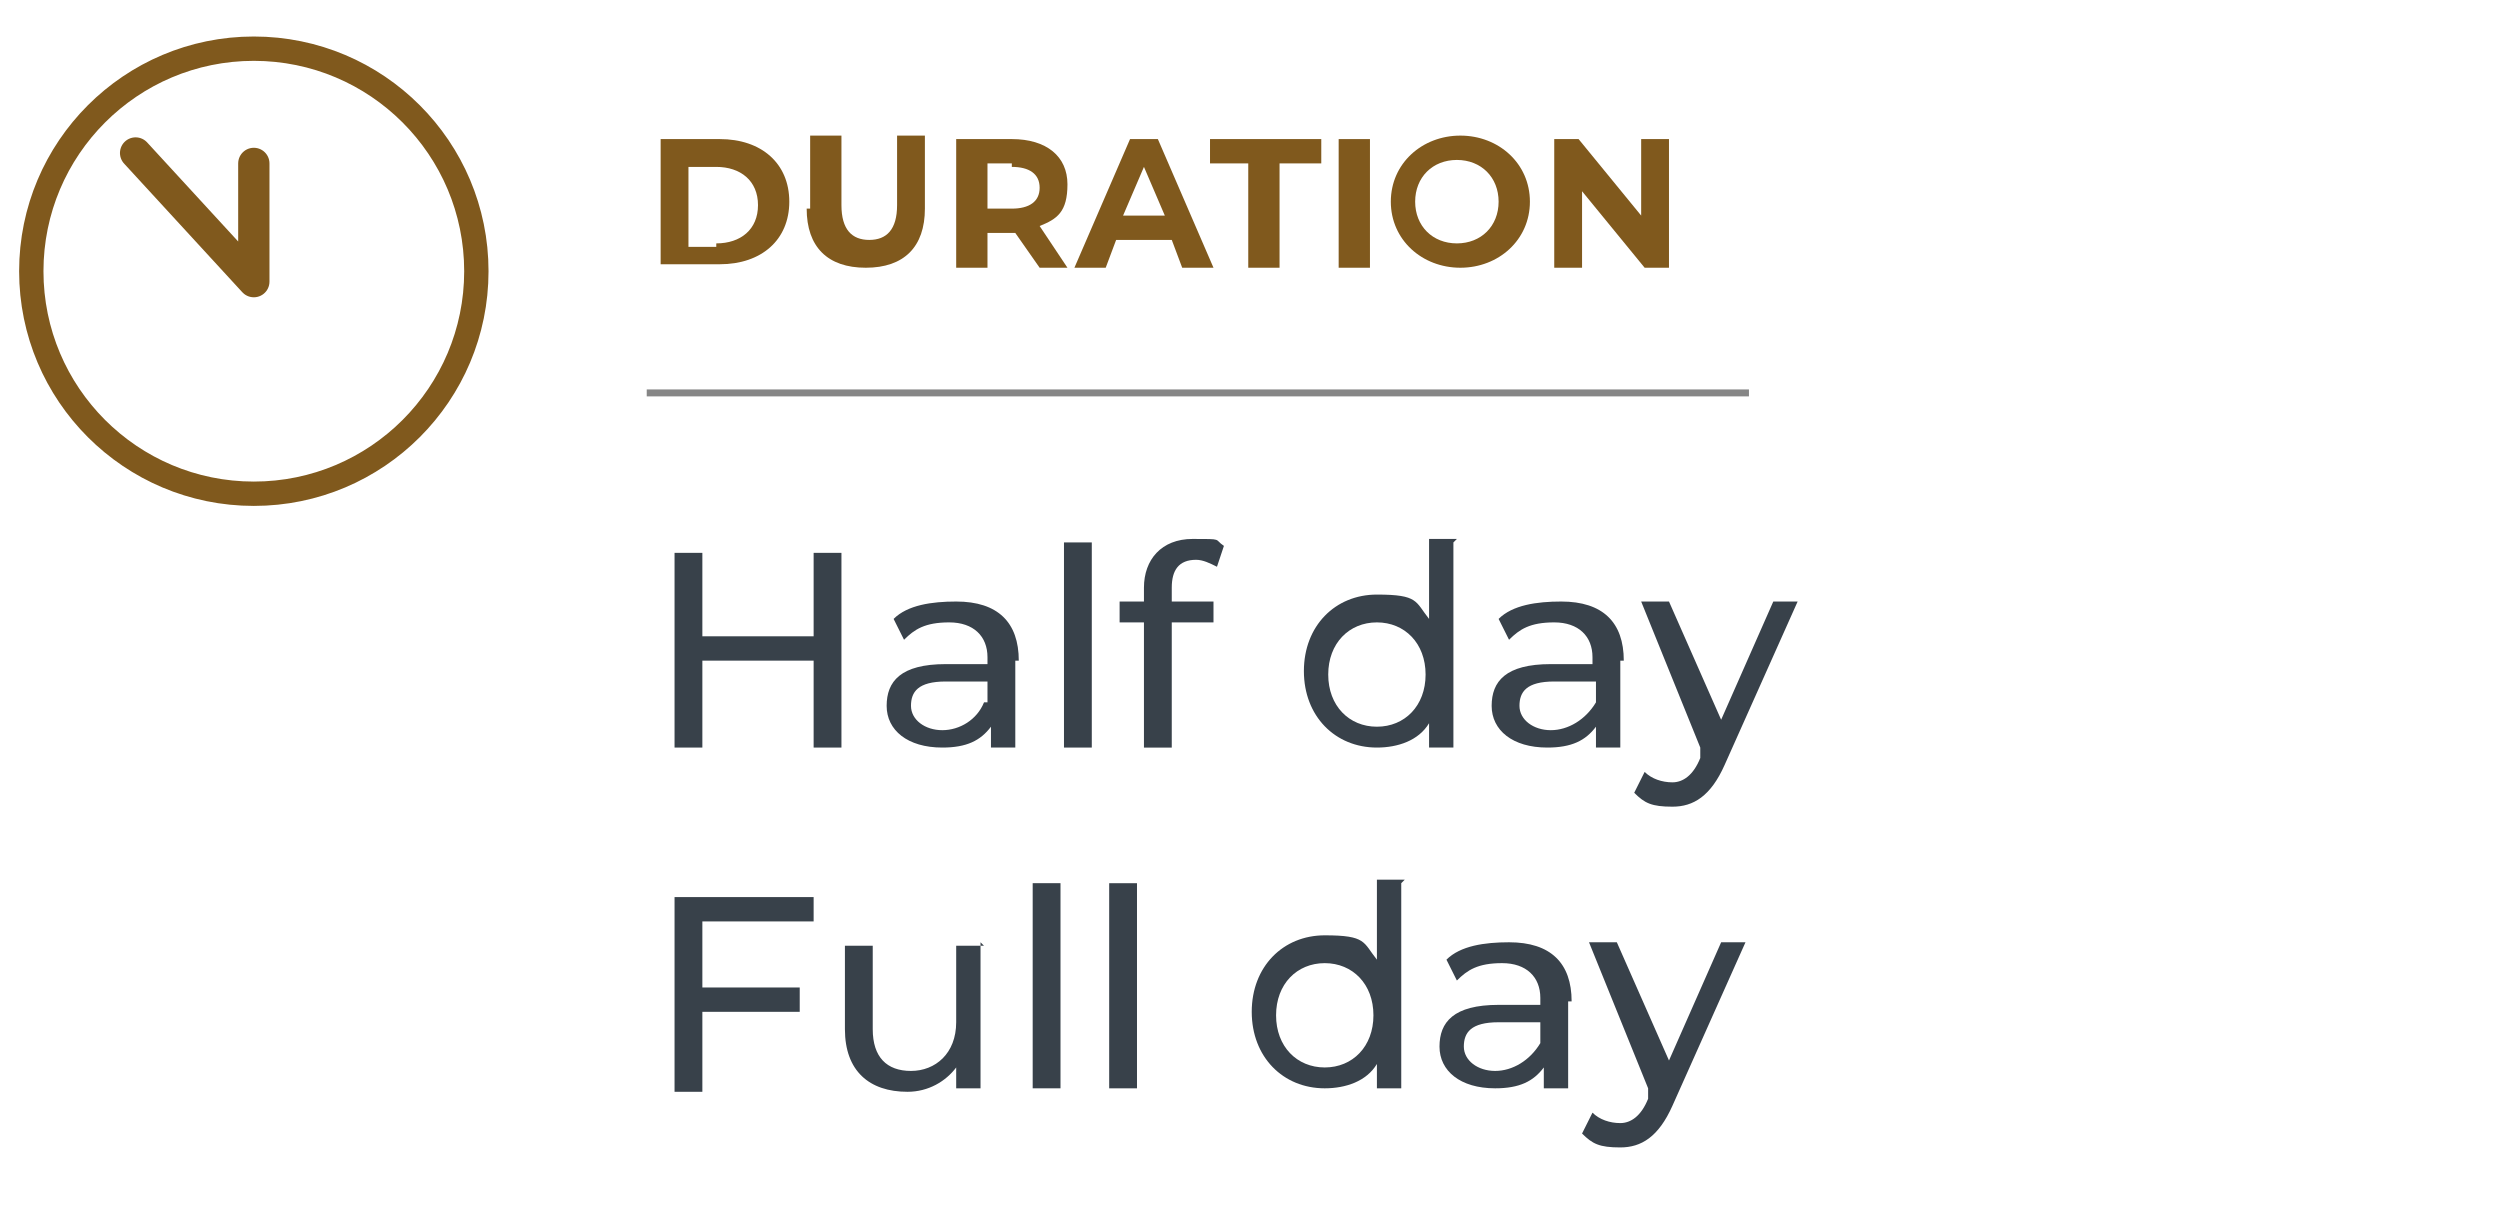 <svg xmlns="http://www.w3.org/2000/svg" id="Layer_1" viewBox="0 0 71.9 35.1"><defs><style>      .st0 {        stroke: #868686;        stroke-width: .2px;      }      .st0, .st1, .st2 {        fill: none;      }      .st1 {        stroke-width: .7px;      }      .st1, .st2 {        stroke: #80591d;      }      .st3 {        fill: #80591d;      }      .st4 {        fill: #38414a;      }      .st2 {        stroke-linecap: round;        stroke-linejoin: round;        stroke-width: .9px;      }    </style></defs><line class="st0" x1="18.6" y1="11.3" x2="50.3" y2="11.3"></line><circle class="st1" cx="7.3" cy="7.8" r="6.4"></circle><polyline class="st2" points="7.3 4.7 7.3 8.1 3.9 4.4"></polyline><g><path class="st3" d="M19,4h1.7c1.2,0,2,.7,2,1.8s-.8,1.8-2,1.8h-1.7v-3.7h0ZM20.6,7c.7,0,1.2-.4,1.2-1.1s-.5-1.1-1.2-1.1h-.8v2.3h.8Z"></path><path class="st3" d="M23.3,6v-2.1h.9v2c0,.7.3,1,.8,1s.8-.3.8-1v-2h.8v2.1c0,1.1-.6,1.7-1.7,1.7s-1.7-.6-1.7-1.7h.1Z"></path><path class="st3" d="M29.9,7.7l-.7-1h-.8v1h-.9v-3.7h1.6c1,0,1.6.5,1.6,1.3s-.3,1-.8,1.2l.8,1.2h-.8ZM29.1,4.7h-.7v1.3h.7c.5,0,.8-.2.8-.6s-.3-.6-.8-.6h0Z"></path><path class="st3" d="M33.8,6.9h-1.7l-.3.8h-.9l1.6-3.7h.8l1.6,3.7h-.9l-.3-.8h0ZM33.5,6.2l-.6-1.4-.6,1.4s1.2,0,1.2,0Z"></path><path class="st3" d="M36,4.7h-1.2v-.7h3.2v.7h-1.2v3h-.9v-3s.1,0,.1,0Z"></path><path class="st3" d="M38.5,4h.9v3.7h-.9v-3.7Z"></path><path class="st3" d="M40,5.8c0-1.1.9-1.9,2-1.9s2,.8,2,1.9-.9,1.9-2,1.9-2-.8-2-1.9ZM43.1,5.8c0-.7-.5-1.2-1.2-1.2s-1.2.5-1.2,1.2.5,1.2,1.2,1.2,1.2-.5,1.2-1.2Z"></path><path class="st3" d="M48,4v3.7h-.7l-1.8-2.2v2.2h-.8v-3.7h.7l1.8,2.2v-2.2h.8Z"></path></g><g><path class="st4" d="M20.2,26.4v2h2.8v.7h-2.8v2.3h-.8v-5.6h4v.7h-3.2Z"></path><path class="st4" d="M28.2,27.1v4.2h-.7v-.6c-.3.4-.8.7-1.4.7-1.1,0-1.8-.6-1.8-1.8v-2.4h.8v2.4c0,.8.4,1.2,1.1,1.2s1.3-.5,1.3-1.4v-2.2h.8,0Z"></path><path class="st4" d="M29.7,25.4h.8v5.9h-.8v-5.9Z"></path><path class="st4" d="M31.9,25.4h.8v5.9h-.8s0-5.9,0-5.9Z"></path><path class="st4" d="M40.3,25.4v5.9h-.7v-.7c-.3.5-.9.7-1.5.7-1.2,0-2.1-.9-2.1-2.2s.9-2.2,2.1-2.2,1.1.2,1.5.7v-2.3h.8,0ZM39.5,29.2c0-.9-.6-1.5-1.4-1.5s-1.4.6-1.4,1.5.6,1.5,1.4,1.5,1.4-.6,1.4-1.5Z"></path><path class="st4" d="M45.1,28.7v2.6h-.7v-.6c-.3.4-.7.6-1.4.6-1,0-1.6-.5-1.6-1.2s.4-1.2,1.7-1.2h1.2v-.2c0-.6-.4-1-1.1-1s-1,.2-1.3.5l-.3-.6c.4-.4,1.1-.5,1.8-.5,1.2,0,1.8.6,1.8,1.7h-.1ZM44.3,30v-.6h-1.2c-.8,0-1,.3-1,.7s.4.7.9.7,1-.3,1.3-.8h0Z"></path><path class="st4" d="M50.2,27.1l-2.1,4.7c-.4.9-.9,1.2-1.5,1.2s-.8-.1-1.1-.4l.3-.6c.2.2.5.3.8.3s.6-.2.8-.7v-.3c0,0-1.7-4.2-1.7-4.2h.8l1.5,3.4,1.5-3.4h.7Z"></path></g><g><path class="st4" d="M24.2,15.9v5.6h-.8v-2.5h-3.2v2.5h-.8v-5.6h.8v2.4h3.2v-2.4h.8Z"></path><path class="st4" d="M29.2,18.9v2.6h-.7v-.6c-.3.4-.7.6-1.4.6-1,0-1.6-.5-1.6-1.2s.4-1.2,1.7-1.2h1.2v-.2c0-.6-.4-1-1.1-1s-1,.2-1.3.5l-.3-.6c.4-.4,1.1-.5,1.8-.5,1.2,0,1.8.6,1.8,1.7h-.1ZM28.4,20.2v-.6h-1.2c-.8,0-1,.3-1,.7s.4.7.9.7,1-.3,1.2-.8c0,0,.1,0,.1,0Z"></path><path class="st4" d="M30.6,15.6h.8v5.9h-.8v-5.9Z"></path><path class="st4" d="M33.7,16.9v.4h1.2v.6h-1.2v3.6h-.8v-3.6h-.7v-.6h.7v-.4c0-.8.5-1.4,1.4-1.4s.6,0,.9.2l-.2.6c-.2-.1-.4-.2-.6-.2-.5,0-.7.3-.7.8h0Z"></path><path class="st4" d="M41.8,15.6v5.9h-.7v-.7c-.3.5-.9.7-1.5.7-1.2,0-2.1-.9-2.1-2.2s.9-2.2,2.1-2.2,1.1.2,1.5.7v-2.3h.8,0ZM41,19.4c0-.9-.6-1.5-1.4-1.5s-1.4.6-1.4,1.5.6,1.5,1.4,1.5,1.4-.6,1.4-1.5Z"></path><path class="st4" d="M46.6,18.9v2.6h-.7v-.6c-.3.4-.7.6-1.4.6-1,0-1.6-.5-1.6-1.2s.4-1.2,1.7-1.2h1.2v-.2c0-.6-.4-1-1.1-1s-1,.2-1.3.5l-.3-.6c.4-.4,1.1-.5,1.8-.5,1.2,0,1.8.6,1.8,1.7h-.1ZM45.9,20.2v-.6h-1.2c-.8,0-1,.3-1,.7s.4.7.9.7,1-.3,1.3-.8h0Z"></path><path class="st4" d="M51.7,17.3l-2.1,4.7c-.4.9-.9,1.2-1.5,1.2s-.8-.1-1.1-.4l.3-.6c.2.2.5.3.8.3s.6-.2.8-.7v-.3l-1.7-4.2h.8l1.5,3.4,1.5-3.4h.7Z"></path></g></svg>